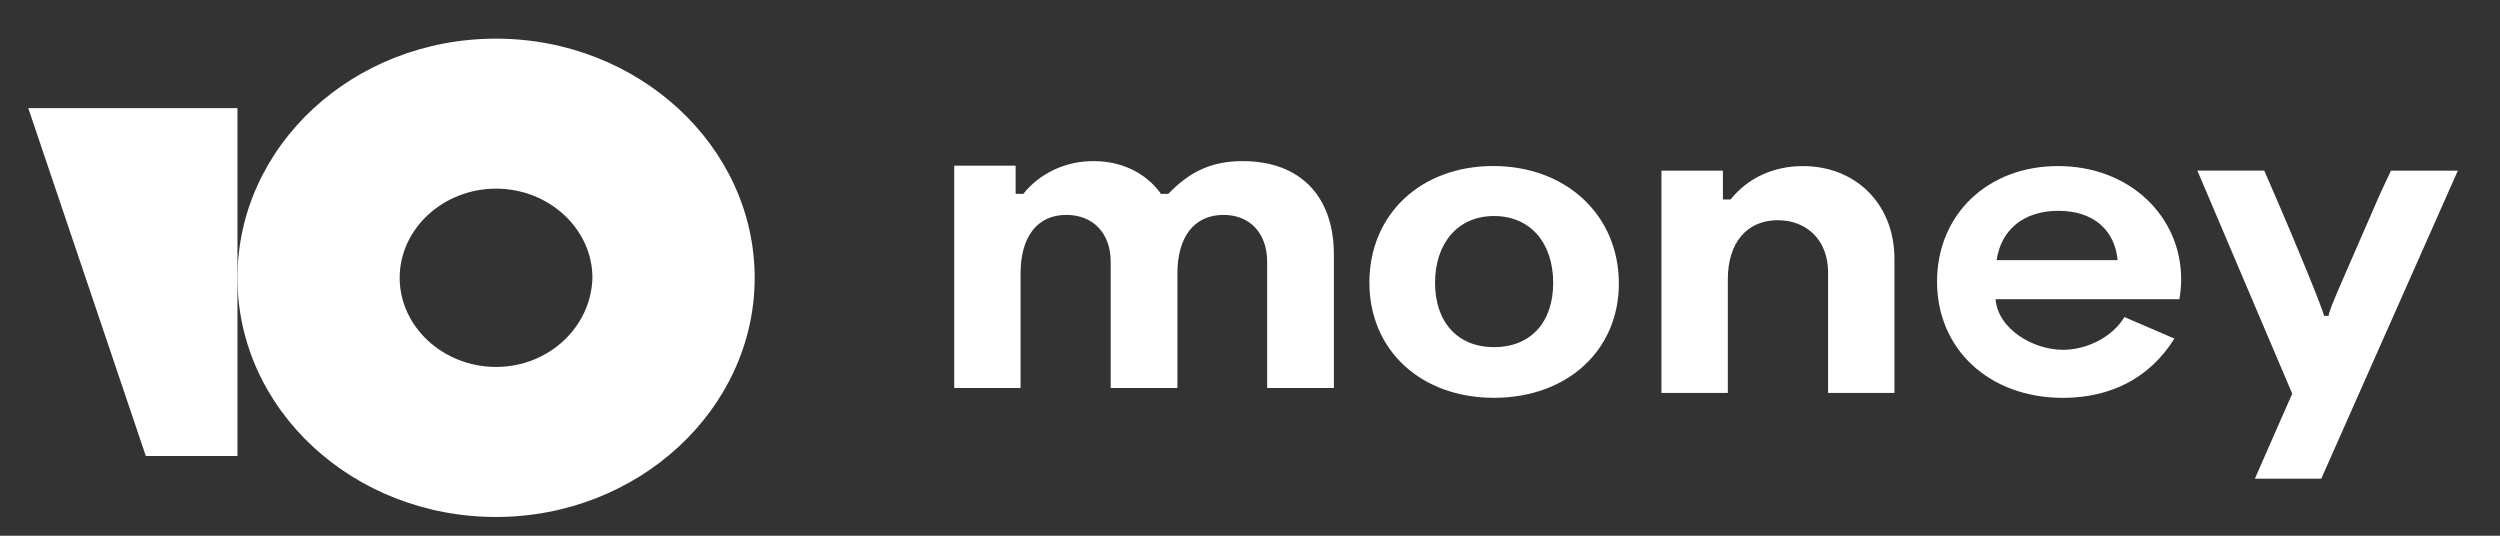 <svg width="98" height="21" viewBox="0 0 98 21" fill="none" xmlns="http://www.w3.org/2000/svg">
<rect x="0" y="0" width="98" height="21" fill="#333333" stroke="none"/>
<g clip-path="url(#clip0_891_14172)">
<path d="M85.501 10.947C85.501 8.494 83.5 6.51 80.675 6.51C77.905 6.51 75.932 8.418 75.932 11.04C75.932 13.675 77.961 15.596 80.871 15.596C82.717 15.596 84.27 14.83 85.235 13.272L83.277 12.428C82.815 13.207 81.808 13.713 80.871 13.713C79.682 13.713 78.311 12.883 78.227 11.728H85.431C85.477 11.47 85.5 11.209 85.501 10.947ZM78.269 10.197C78.437 9.029 79.304 8.264 80.689 8.264C82.059 8.264 82.899 9.014 83.011 10.197H78.269Z" fill="white"/>
<path d="M58.535 6.508C55.694 6.508 53.68 8.403 53.68 11.077C53.68 13.725 55.694 15.594 58.563 15.594C61.444 15.594 63.459 13.725 63.459 11.116C63.459 8.429 61.389 6.508 58.535 6.508ZM58.563 13.608C57.135 13.608 56.254 12.622 56.254 11.09C56.254 9.532 57.15 8.468 58.563 8.468C59.989 8.468 60.885 9.519 60.885 11.09C60.885 12.635 60.004 13.608 58.563 13.608Z" fill="white"/>
<path d="M48.714 6.316C47.551 6.316 46.674 6.684 45.798 7.599H45.51C44.922 6.773 43.961 6.316 42.883 6.316C42.345 6.311 41.813 6.424 41.332 6.648C40.851 6.871 40.433 7.197 40.114 7.599H39.826L39.812 7.586V6.494H37.405V15.209H40.006V10.724C40.006 9.276 40.664 8.424 41.8 8.424C42.854 8.424 43.539 9.149 43.539 10.254V15.209H46.154V10.724C46.154 9.286 46.811 8.424 47.962 8.424C49.002 8.424 49.673 9.149 49.673 10.267V15.209H52.288V9.974C52.288 7.701 50.973 6.316 48.714 6.316Z" fill="white"/>
<path d="M91.286 12.381H91.1C91.1 12.226 89.966 9.466 89.222 7.756L88.757 6.687H86.136L89.855 15.432L88.39 18.765H90.993L96.347 6.69H93.725L93.297 7.604L91.847 10.933C91.438 11.863 91.27 12.295 91.286 12.381Z" fill="white"/>
<path d="M70.674 6.511C69.51 6.511 68.51 6.981 67.839 7.819H67.565L67.538 7.807V6.689H65.129V15.404H67.731V10.944C67.731 9.522 68.472 8.632 69.689 8.632C70.825 8.632 71.66 9.419 71.66 10.665V15.403H74.262V10.145C74.262 8.01 72.756 6.511 70.674 6.511Z" fill="white"/>
<path d="M19.445 1.515C13.824 1.515 9.308 5.733 9.308 10.89C9.308 16.088 13.869 20.265 19.443 20.265C25.018 20.265 29.583 16.046 29.583 10.89C29.583 5.733 25.02 1.515 19.445 1.515ZM19.445 14.384C17.371 14.384 15.667 12.807 15.667 10.89C15.667 8.972 17.371 7.395 19.445 7.395C21.518 7.395 23.223 8.972 23.223 10.89C23.177 12.807 21.518 14.384 19.445 14.384Z" fill="white"/>
<path d="M9.308 4.238V17.875H5.716L1.108 4.238H9.308Z" fill="white"/>
</g>
<defs>
<clipPath id="clip0_891_14172">
<rect width="97" height="20" fill="white" transform="translate(0.281 0.89)"/>
</clipPath>
</defs>
</svg>
